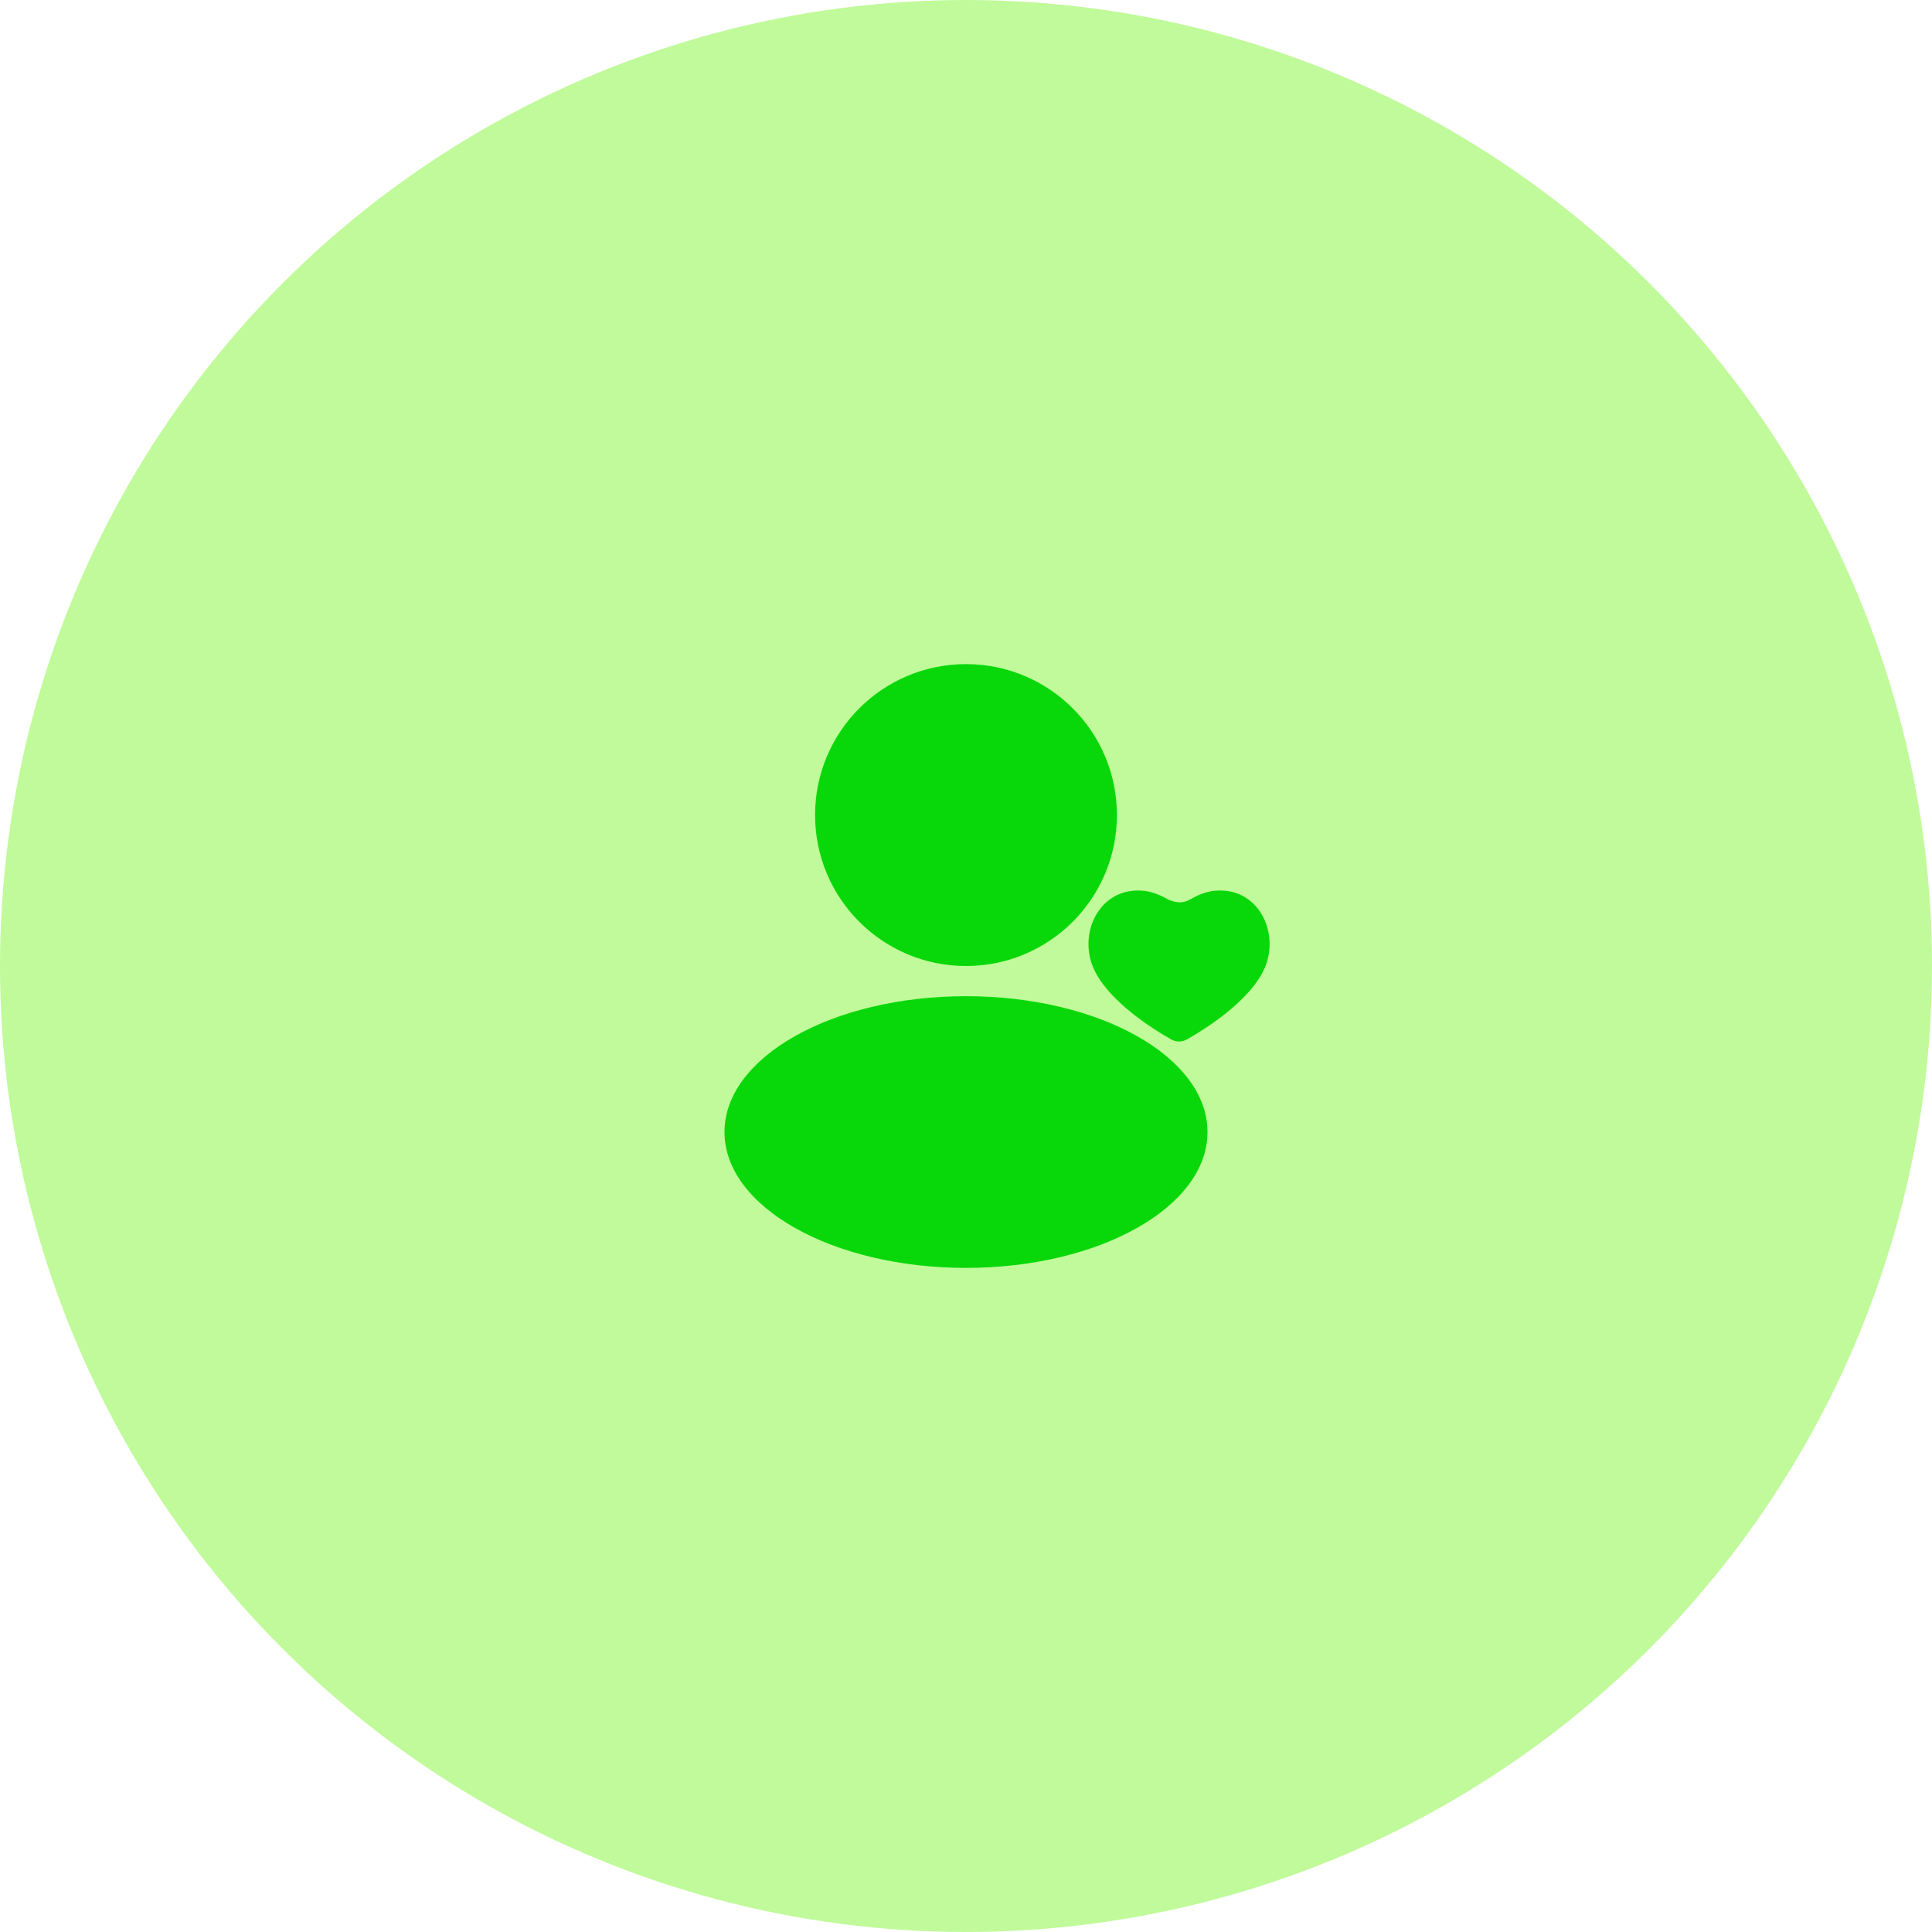 <svg xmlns="http://www.w3.org/2000/svg" width="59" height="59" viewBox="0 0 59 59" fill="none"><circle cx="29.5" cy="29.5" r="29.5" fill="#C0FA9A"></circle><path d="M34.109 24.891C34.109 27.436 32.046 29.5 29.5 29.5C26.954 29.5 24.891 27.436 24.891 24.891C24.891 22.345 26.954 20.281 29.5 20.281C32.046 20.281 34.109 22.345 34.109 24.891Z" fill="#08D809"></path><path d="M36.875 34.57C36.875 36.861 33.573 38.719 29.5 38.719C25.427 38.719 22.125 36.861 22.125 34.57C22.125 32.279 25.427 30.422 29.5 30.422C33.573 30.422 36.875 32.279 36.875 34.57Z" fill="#08D809"></path><path d="M36.253 31.739C36.869 31.389 38.449 30.395 38.719 29.274C38.962 28.262 38.344 27.211 37.296 27.196C37.275 27.195 37.253 27.195 37.23 27.195C36.904 27.195 36.606 27.319 36.385 27.445C36.269 27.512 36.165 27.555 36.031 27.555C35.897 27.555 35.743 27.512 35.627 27.445C35.406 27.319 35.108 27.195 34.782 27.195C34.76 27.195 34.737 27.195 34.716 27.196C33.668 27.211 33.05 28.262 33.293 29.274C33.563 30.395 35.143 31.389 35.759 31.739C35.913 31.827 36.099 31.827 36.253 31.739Z" fill="#08D809"></path></svg>